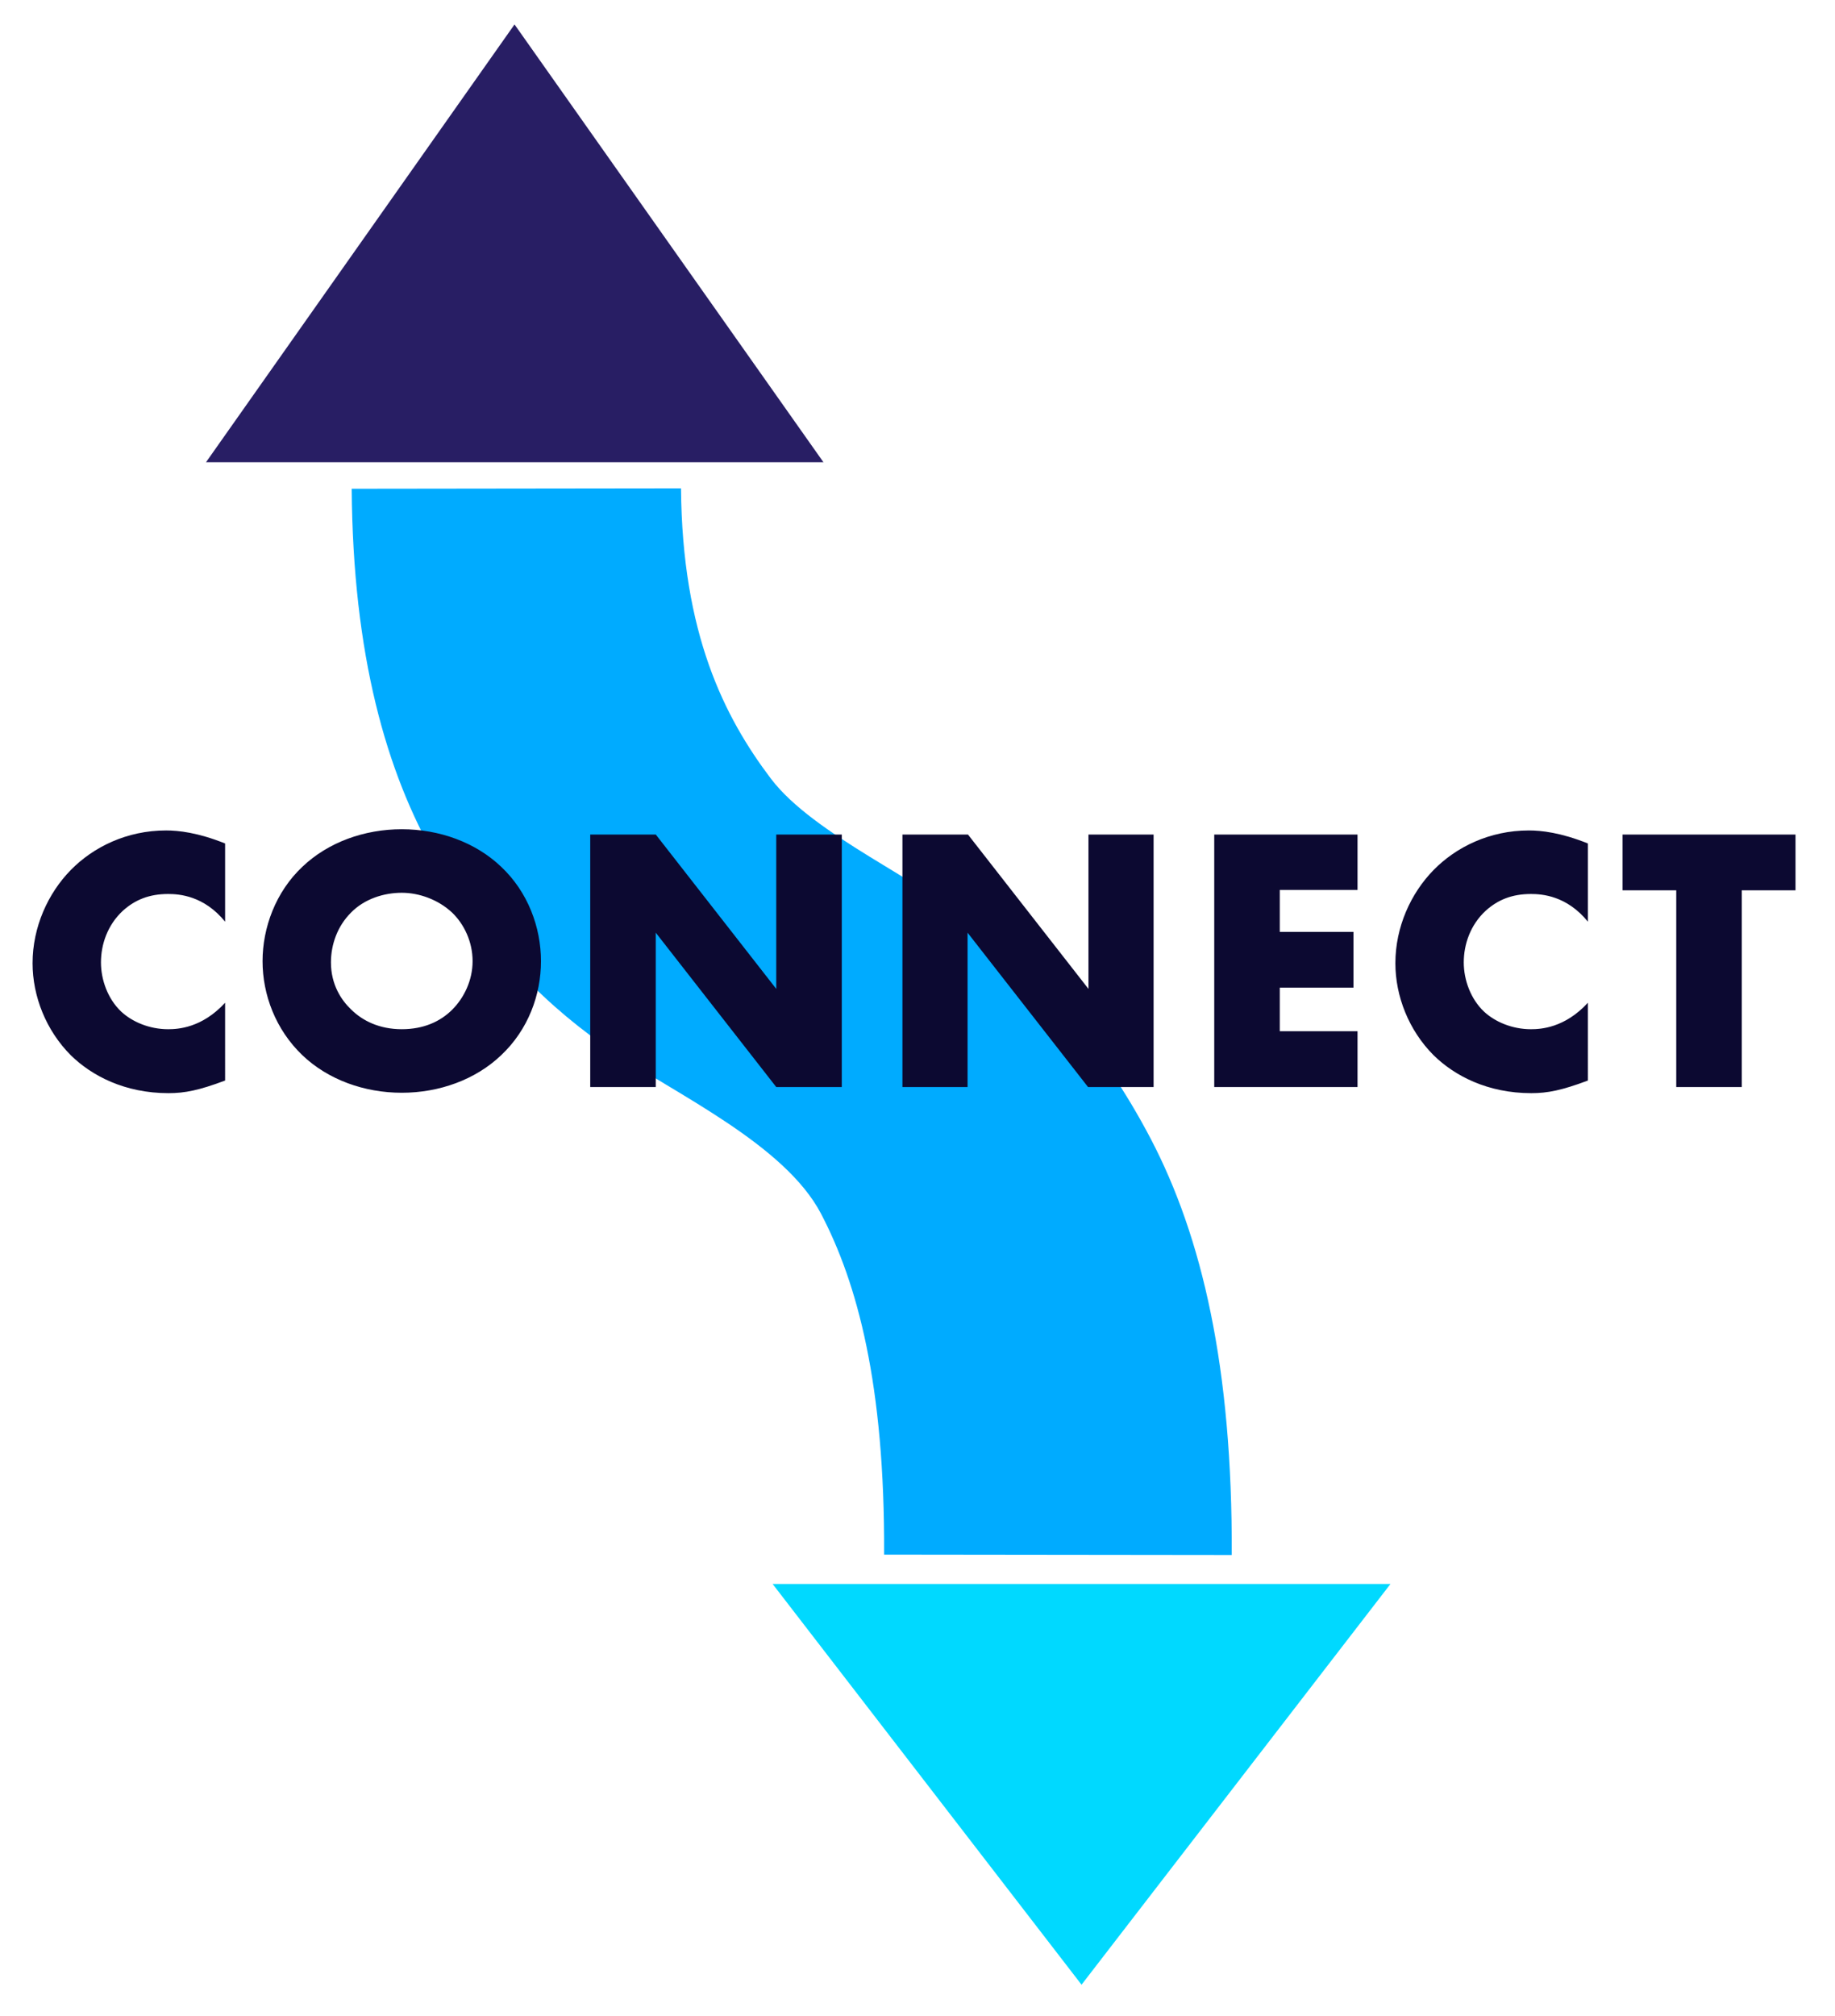 <?xml version="1.0" encoding="utf-8"?>
<svg xmlns="http://www.w3.org/2000/svg" xmlns:xlink="http://www.w3.org/1999/xlink" version="1.1" id="Ebene_1" x="0px" y="0px" viewBox="0 0 450 495" style="enable-background:new 0 0 450 495;" xml:space="preserve" width="153" height="168">
<style type="text/css">
	.st0{fill:#281E64;}
	.st1{fill:#00D9FF;}
	.st2{fill:#00ABFF;}
	.st3{fill:#0C0931;}
	.st4{fill:#00AAFF;}
	.st5{fill:#00D7FF;}
	.st6{enable-background:new    ;}
	.st7{fill:#00D6FF;}
	.st8{fill:#101040;}
	.st9{fill:none;stroke:#090931;stroke-width:0.25;}
	.st10{fill:#00ABE7;}
	.st11{fill:#090931;}
	.st12{fill:#0C0A30;}
	.st13{fill:#FFFFFF;}
	.st14{fill:none;stroke:#00D6FF;}
</style>
<polygon class="st0" points="126,6 50.2,113.5 201.9,113.5 "/>
<polygon class="st1" points="189.4,388.9 265.3,487.3 341.2,388.9 "/>
<path class="st2" d="M86,120c0.3,40.7,8.4,69.5,20.9,91.1c12.8,22.3,27.9,36.7,43.3,47.1c15.5,10.5,42.2,22.8,51.1,39.8  c8.9,17,15.7,41.9,15.5,83.7l85.4,0.1c0.2-46.1-7.3-78.1-19.9-102.2c-12.6-24-27.2-39-41.8-51.3c-14.6-12.3-40.9-23.2-51.5-37.1  c-11.5-15.2-21.8-35.6-22.1-71.3"/>
<path class="st3" d="M440.7,218.6v-13.7h-42.5v13.7h13.2v48.3h16.1v-48.3H440.7z M389.7,246.2c-5.7,6.2-11.6,6.5-14,6.5  c-4.6,0-8.8-1.8-11.5-4.3c-3.3-3.1-5-7.8-5-12.1c0-4.4,1.6-9.2,5.4-12.7c3-2.7,6.5-4.1,11.1-4.1c2.7,0,8.8,0.4,14,6.8v-19.2  c-6.7-2.7-11.5-3.2-14.5-3.2c-9.7,0-17.9,4.1-23.4,9.7c-5.6,5.7-9.4,14-9.4,22.9c0,8.1,3.3,16.5,9.4,22.6c5.1,5,13.2,9.3,24,9.3  c4,0,7.5-0.7,13.9-3.1V246.2z M333.1,204.9h-35.2v62h35.2v-13.7H314v-10.7h18.1v-13.7H314v-10.3h19.1V204.9z M237.3,266.9V229  l29.6,37.9H283v-62H267v37.9l-29.6-37.9h-16.1v62H237.3z M160.7,266.9V229l29.6,37.9h16.1v-62h-16.1v37.9l-29.6-37.9h-16.1v62H160.7  z M98.3,219.2c4.3,0,9,1.7,12.4,4.9c2.9,2.8,5,7.1,5,11.9c0,4.7-2.1,9-5,11.9c-2.9,2.9-7,4.8-12.4,4.8c-5.4,0-9.6-2-12.5-4.9  c-2.3-2.2-4.9-6-4.9-11.5c0-4.4,1.6-8.9,4.9-12.2C89.1,220.7,93.9,219.2,98.3,219.2 M132.5,236c0-8.3-3.2-17-9.8-23.2  c-6.3-6-15.2-9.2-24.4-9.2s-18.1,3.2-24.4,9.2c-6.6,6.2-9.8,15-9.8,23.2c0,8.2,3.2,16.8,9.8,23.1c6.3,6,15.2,9.2,24.4,9.2  s18.1-3.2,24.4-9.2C129.4,252.8,132.5,244.2,132.5,236 M54.9,246.2c-5.7,6.2-11.6,6.5-14,6.5c-4.6,0-8.8-1.8-11.5-4.3  c-3.3-3.1-5-7.8-5-12.1c0-4.4,1.6-9.2,5.4-12.7c3-2.7,6.5-4.1,11.1-4.1c2.7,0,8.8,0.4,14,6.8v-19.2c-6.7-2.7-11.5-3.2-14.5-3.2  c-9.7,0-17.9,4.1-23.4,9.7c-5.6,5.7-9.4,14-9.4,22.9c0,8.1,3.3,16.5,9.4,22.6c5.1,5,13.2,9.3,24,9.3c4,0,7.5-0.7,13.9-3.1V246.2z"/>
</svg>
